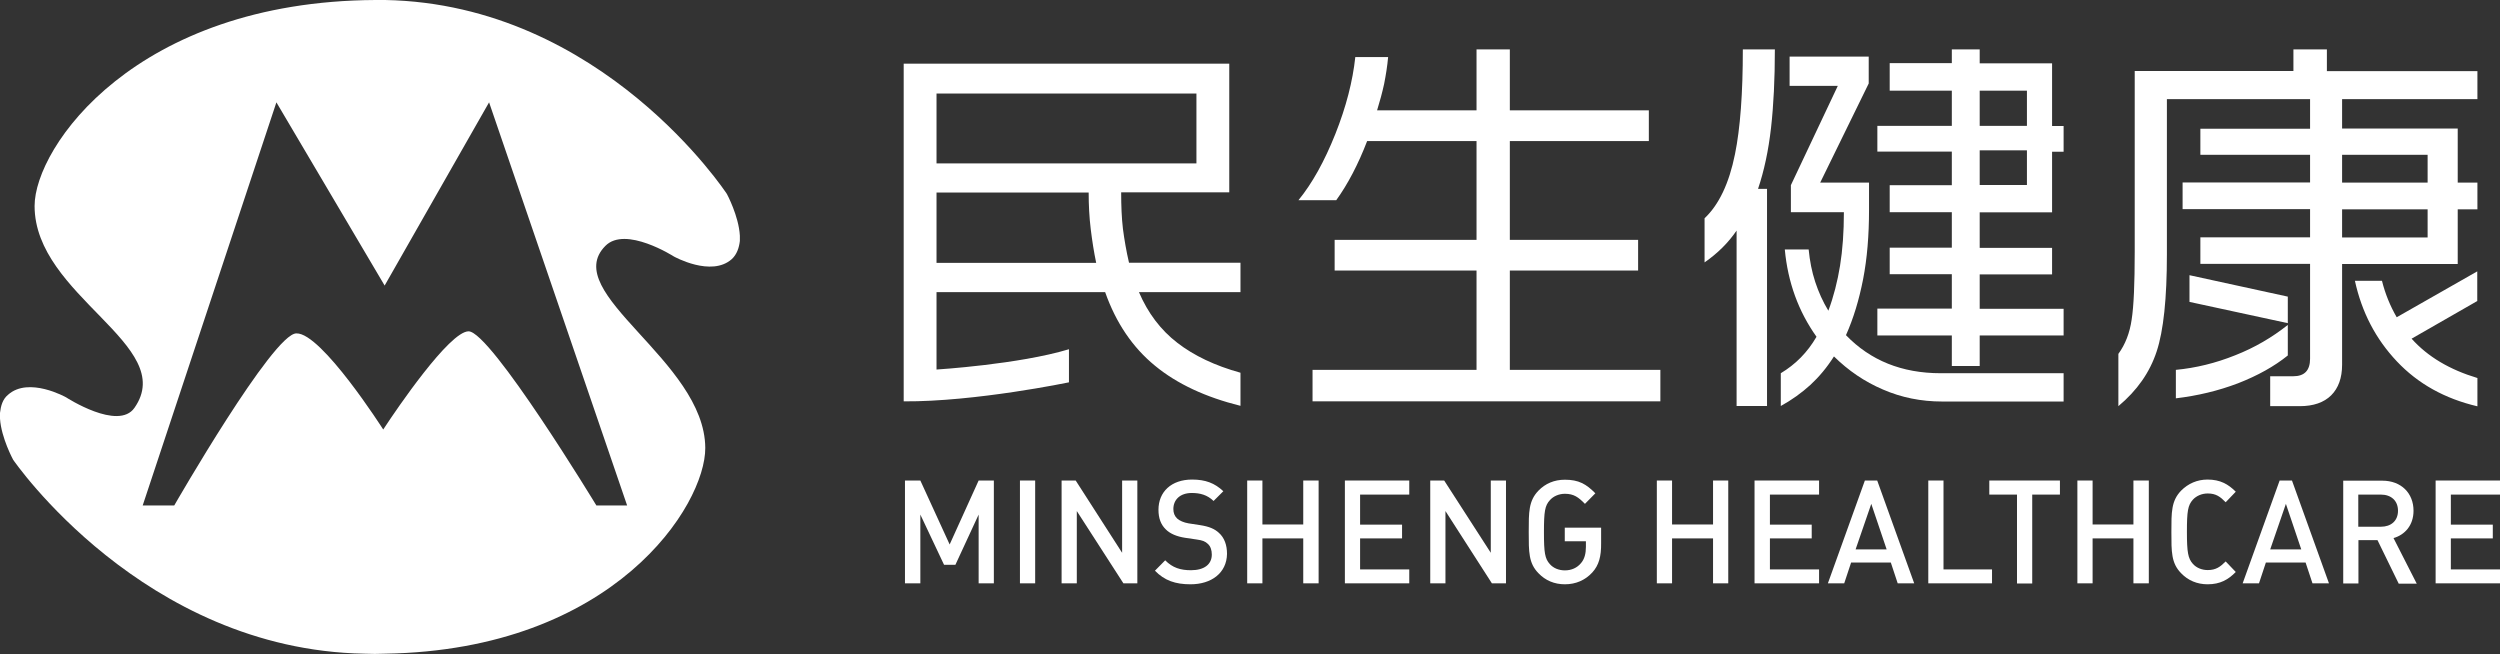 <svg width="237" height="62" viewBox="0 0 237 62" fill="none" xmlns="http://www.w3.org/2000/svg">
<rect x="0" y="0" width="237" height="62" fill="#333333" stroke="none"/>
<g clip-path="url(#clip0_601_361)">
<path d="M101.337 36.245V33.107C96.585 34.547 88.782 35.032 88.782 35.032V27.695H104.768C105.801 30.621 107.38 32.94 109.49 34.668C111.585 36.397 114.302 37.655 117.597 38.473V35.335C115.183 34.668 113.179 33.713 111.615 32.501C110.036 31.288 108.822 29.681 107.972 27.695H117.597V24.906H107.03C106.772 23.799 106.59 22.723 106.454 21.692C106.332 20.662 106.287 19.509 106.287 18.236H116.534V6.033H85.67V38.049C92.471 38.094 101.337 36.245 101.337 36.245ZM88.782 24.921V18.251H103.205C103.205 19.434 103.265 20.601 103.402 21.723C103.539 22.844 103.706 23.906 103.918 24.921H88.782ZM88.782 8.868H113.422V15.492H88.782V8.868Z" fill="white"/>
<path d="M131.594 5.412C131.519 6.261 131.382 7.11 131.215 7.958C131.033 8.792 130.805 9.626 130.547 10.46H139.975V4.684H143.132V10.46H156.31V13.37H143.132V22.738H155.293V25.649H143.132V35.063H157.403V38.049H124.429V35.063H139.975V25.649H126.524V22.738H139.975V13.37H129.606C128.756 15.583 127.769 17.463 126.676 18.979H123.093C124.383 17.402 125.552 15.31 126.585 12.718C127.617 10.126 128.239 7.686 128.482 5.412H131.594Z" fill="white"/>
<path d="M168.257 4.684C168.257 7.504 168.136 9.975 167.893 12.127C167.65 14.264 167.24 16.19 166.663 17.903H167.514V38.489H164.629V21.859C163.855 22.996 162.838 24.012 161.593 24.876V20.692C162.944 19.419 163.916 17.402 164.477 14.613C164.978 12.157 165.221 8.838 165.221 4.684H168.257ZM169.7 5.366H177.154V7.913L172.554 17.311H177.184V19.889C177.184 22.329 177.002 24.512 176.623 26.468C176.243 28.408 175.712 30.181 174.998 31.773C177.306 34.168 180.297 35.381 183.97 35.381H195.63V38.064H184.122C182.118 38.064 180.251 37.685 178.505 36.927C176.759 36.184 175.211 35.123 173.859 33.789C173.207 34.82 172.463 35.714 171.628 36.487C170.793 37.245 169.867 37.912 168.819 38.489V35.381C170.216 34.547 171.355 33.395 172.205 31.925C170.489 29.514 169.487 26.756 169.199 23.648H171.461C171.567 24.739 171.764 25.755 172.083 26.725C172.402 27.695 172.812 28.605 173.328 29.454C173.829 28.12 174.194 26.68 174.436 25.194C174.679 23.693 174.801 21.996 174.801 20.116H169.776V17.554L174.224 8.14H169.654V5.366H169.7ZM179.143 5.988H185.033V4.684H187.675V6.003H194.537V11.945H195.63V14.386H194.537V20.131H187.675V23.496H194.537V26.013H187.675V29.272H195.63V31.803H187.675V34.699H185.033V31.803H177.974V29.257H185.033V25.997H179.143V23.481H185.033V20.116H179.143V17.554H185.033V14.371H177.974V11.93H185.033V8.595H179.143V5.988ZM187.675 11.93H192.153V8.595H187.675V11.93ZM187.675 17.539H192.153V14.249H187.675V17.539Z" fill="white"/>
<path d="M220.589 4.684V6.746H234.859V9.399H222.031V12.188H232.992V17.311H234.859V19.843H232.992V25.027H222.031V34.578C222.031 35.821 221.682 36.791 220.999 37.473C220.315 38.155 219.313 38.504 218.023 38.504H215.214V35.669H217.401C218.463 35.669 218.995 35.123 218.995 34.001V25.012H208.595V22.496H218.995V19.828H206.91V17.296H218.995V14.674H208.595V12.203H218.995V9.399H205.422V24.118C205.422 28.287 205.103 31.349 204.451 33.319C203.798 35.305 202.599 37.018 200.822 38.504V33.547C201.475 32.652 201.9 31.561 202.082 30.288C202.28 29.029 202.371 26.877 202.371 23.89V6.731H217.416V4.684H220.589ZM206.272 35.063C208.17 34.881 210.038 34.426 211.89 33.683C213.742 32.956 215.397 31.985 216.884 30.803V33.698C215.609 34.729 214.03 35.608 212.163 36.336C210.296 37.048 208.322 37.518 206.272 37.761V35.063ZM207.563 26.088L216.884 28.12V30.636L207.563 28.62V26.088ZM222.031 17.311H230.138V14.674H222.031V17.311ZM222.031 22.511H230.138V19.843H222.031V22.511ZM234.859 28.529L228.62 32.107C230.153 33.819 232.233 35.047 234.859 35.836V38.519C231.762 37.791 229.227 36.381 227.223 34.259C225.219 32.137 223.898 29.605 223.245 26.619H225.811C226.115 27.847 226.585 28.999 227.208 30.075L234.844 25.725V28.529H234.859Z" fill="white"/>
<path d="M92.775 55.3V48.782L90.573 53.541H89.495L87.249 48.782V55.3H85.791V45.553H87.249L90.027 51.616L92.775 45.553H94.217V55.3H92.775Z" fill="white"/>
<path d="M98.134 45.553H96.691V55.3H98.134V45.553Z" fill="white"/>
<path d="M106.499 55.3L102.081 48.448V55.3H100.639V45.553H101.975L106.377 52.404V45.553H107.82V55.3H106.499Z" fill="white"/>
<path d="M112.86 55.391C111.432 55.391 110.4 55.042 109.489 54.102L110.461 53.117C111.159 53.829 111.918 54.057 112.905 54.057C114.15 54.057 114.879 53.511 114.879 52.571C114.879 52.147 114.757 51.783 114.499 51.556C114.256 51.328 114.013 51.222 113.452 51.146L112.328 50.98C111.554 50.858 110.932 50.6 110.522 50.191C110.051 49.736 109.823 49.13 109.823 48.327C109.823 46.629 111.038 45.462 113.011 45.462C114.271 45.462 115.152 45.795 115.972 46.568L115.046 47.493C114.454 46.917 113.77 46.735 112.981 46.735C111.858 46.735 111.235 47.387 111.235 48.251C111.235 48.615 111.341 48.918 111.599 49.16C111.842 49.373 112.222 49.539 112.677 49.615L113.77 49.782C114.651 49.918 115.152 50.146 115.547 50.51C116.078 50.98 116.321 51.677 116.321 52.511C116.291 54.315 114.848 55.391 112.86 55.391Z" fill="white"/>
<path d="M123.548 55.3V51.04H119.677V55.3H118.234V45.553H119.677V49.721H123.548V45.553H125.005V55.3H123.548Z" fill="white"/>
<path d="M127.495 55.3V45.553H133.598V46.887H128.937V49.736H132.915V51.04H128.937V53.981H133.598V55.3H127.495Z" fill="white"/>
<path d="M141.432 55.3L137.029 48.448V55.3H135.587V45.553H136.908L141.326 52.404V45.553H142.768V55.3H141.432Z" fill="white"/>
<path d="M150.951 54.269C150.283 54.997 149.387 55.391 148.355 55.391C147.353 55.391 146.503 55.027 145.85 54.345C144.909 53.39 144.924 52.313 144.924 50.434C144.924 48.554 144.909 47.478 145.85 46.508C146.503 45.841 147.338 45.477 148.355 45.477C149.661 45.477 150.374 45.886 151.239 46.765L150.253 47.766C149.645 47.144 149.205 46.811 148.355 46.811C147.793 46.811 147.262 47.038 146.928 47.417C146.457 47.933 146.366 48.478 146.366 50.449C146.366 52.404 146.457 52.965 146.928 53.481C147.262 53.86 147.778 54.072 148.355 54.072C148.977 54.072 149.509 53.829 149.873 53.39C150.222 52.996 150.344 52.45 150.344 51.844V51.313H148.34V50.025H151.786V51.495C151.801 52.753 151.573 53.587 150.951 54.269Z" fill="white"/>
<path d="M162.397 55.3V51.04H158.511V55.3H157.068V45.553H158.511V49.721H162.397V45.553H163.839V55.3H162.397Z" fill="white"/>
<path d="M166.33 55.3V45.553H172.448V46.887H167.788V49.736H171.75V51.04H167.788V53.981H172.448V55.3H166.33Z" fill="white"/>
<path d="M179.902 55.3L179.25 53.329H175.485L174.832 55.3H173.283L176.79 45.553H177.959L181.466 55.3H179.902ZM177.397 47.766L175.91 52.086H178.855L177.397 47.766Z" fill="white"/>
<path d="M182.802 55.3V45.553H184.244V53.981H188.844V55.3H182.802Z" fill="white"/>
<path d="M192.655 46.887V55.315H191.212V46.887H188.586V45.553H195.281V46.887H192.655Z" fill="white"/>
<path d="M202.249 55.3V51.04H198.378V55.3H196.936V45.553H198.378V49.721H202.249V45.553H203.707V55.3H202.249Z" fill="white"/>
<path d="M209.279 55.391C208.292 55.391 207.427 55.027 206.774 54.345C205.832 53.39 205.848 52.313 205.848 50.434C205.848 48.554 205.832 47.478 206.774 46.508C207.442 45.841 208.292 45.462 209.279 45.462C210.478 45.462 211.237 45.901 211.951 46.614L210.994 47.614C210.493 47.099 210.083 46.781 209.294 46.781C208.732 46.781 208.216 47.008 207.882 47.372C207.411 47.902 207.32 48.448 207.32 50.419C207.32 52.374 207.427 52.935 207.882 53.45C208.216 53.829 208.732 54.042 209.294 54.042C210.083 54.042 210.493 53.723 210.994 53.223L211.951 54.224C211.237 54.951 210.478 55.391 209.279 55.391Z" fill="white"/>
<path d="M219.223 55.3L218.57 53.329H214.805L214.152 55.3H212.604L216.11 45.553H217.279L220.786 55.3H219.223ZM216.703 47.766L215.215 52.086H218.16L216.703 47.766Z" fill="white"/>
<path d="M227.391 55.315L225.387 51.207H223.58V55.315H222.138V45.568H225.842C227.649 45.568 228.802 46.765 228.802 48.418C228.802 49.812 227.967 50.707 226.905 51.01L229.106 55.33H227.391V55.315ZM225.705 46.887H223.565V49.934H225.705C226.677 49.934 227.33 49.373 227.33 48.418C227.33 47.463 226.677 46.887 225.705 46.887Z" fill="white"/>
<path d="M230.897 55.3V45.553H237V46.887H232.34V49.736H236.317V51.04H232.34V53.981H237V55.3H230.897Z" fill="white"/>
<path d="M68.909 18.388C68.909 18.388 57.144 0.394 36.512 0H35.601C12.829 0.121 3.279 13.946 3.279 19.525C3.279 28.074 16.897 32.713 12.752 38.655C11.219 40.884 6.27 37.67 6.27 37.67C6.27 37.67 2.718 35.669 0.759 37.427C0.243 37.852 0.076 38.489 0 39.14V39.686C0.121 41.52 1.245 43.582 1.245 43.582C1.245 43.582 13.557 61.591 34.538 61.97C35.191 62 35.859 62 36.497 61.97C58.267 61.621 66.89 47.872 66.86 42.46C66.814 34.183 52.984 27.756 57.386 23.314C59.284 21.374 63.884 24.315 63.884 24.315C63.884 24.315 67.437 26.301 69.38 24.558C69.851 24.118 70.063 23.496 70.139 22.845V22.344C70.033 20.465 68.909 18.388 68.909 18.388ZM59.451 47.917H56.536C56.536 47.917 46.516 31.409 44.421 31.409C42.6 31.409 37.529 38.898 36.512 40.444C36.39 40.626 36.33 40.717 36.33 40.717C36.33 40.717 30.47 31.531 28.101 31.606C25.915 31.561 16.518 47.917 16.518 47.917H13.527L26.203 9.702L36.466 27.074L36.497 27.013L46.365 9.702L59.451 47.917Z" fill="white"/>
</g>
<defs>
<clipPath id="clip0_601_361">
<rect width="237" height="62" fill="white"/>
</clipPath>
</defs>
</svg>
